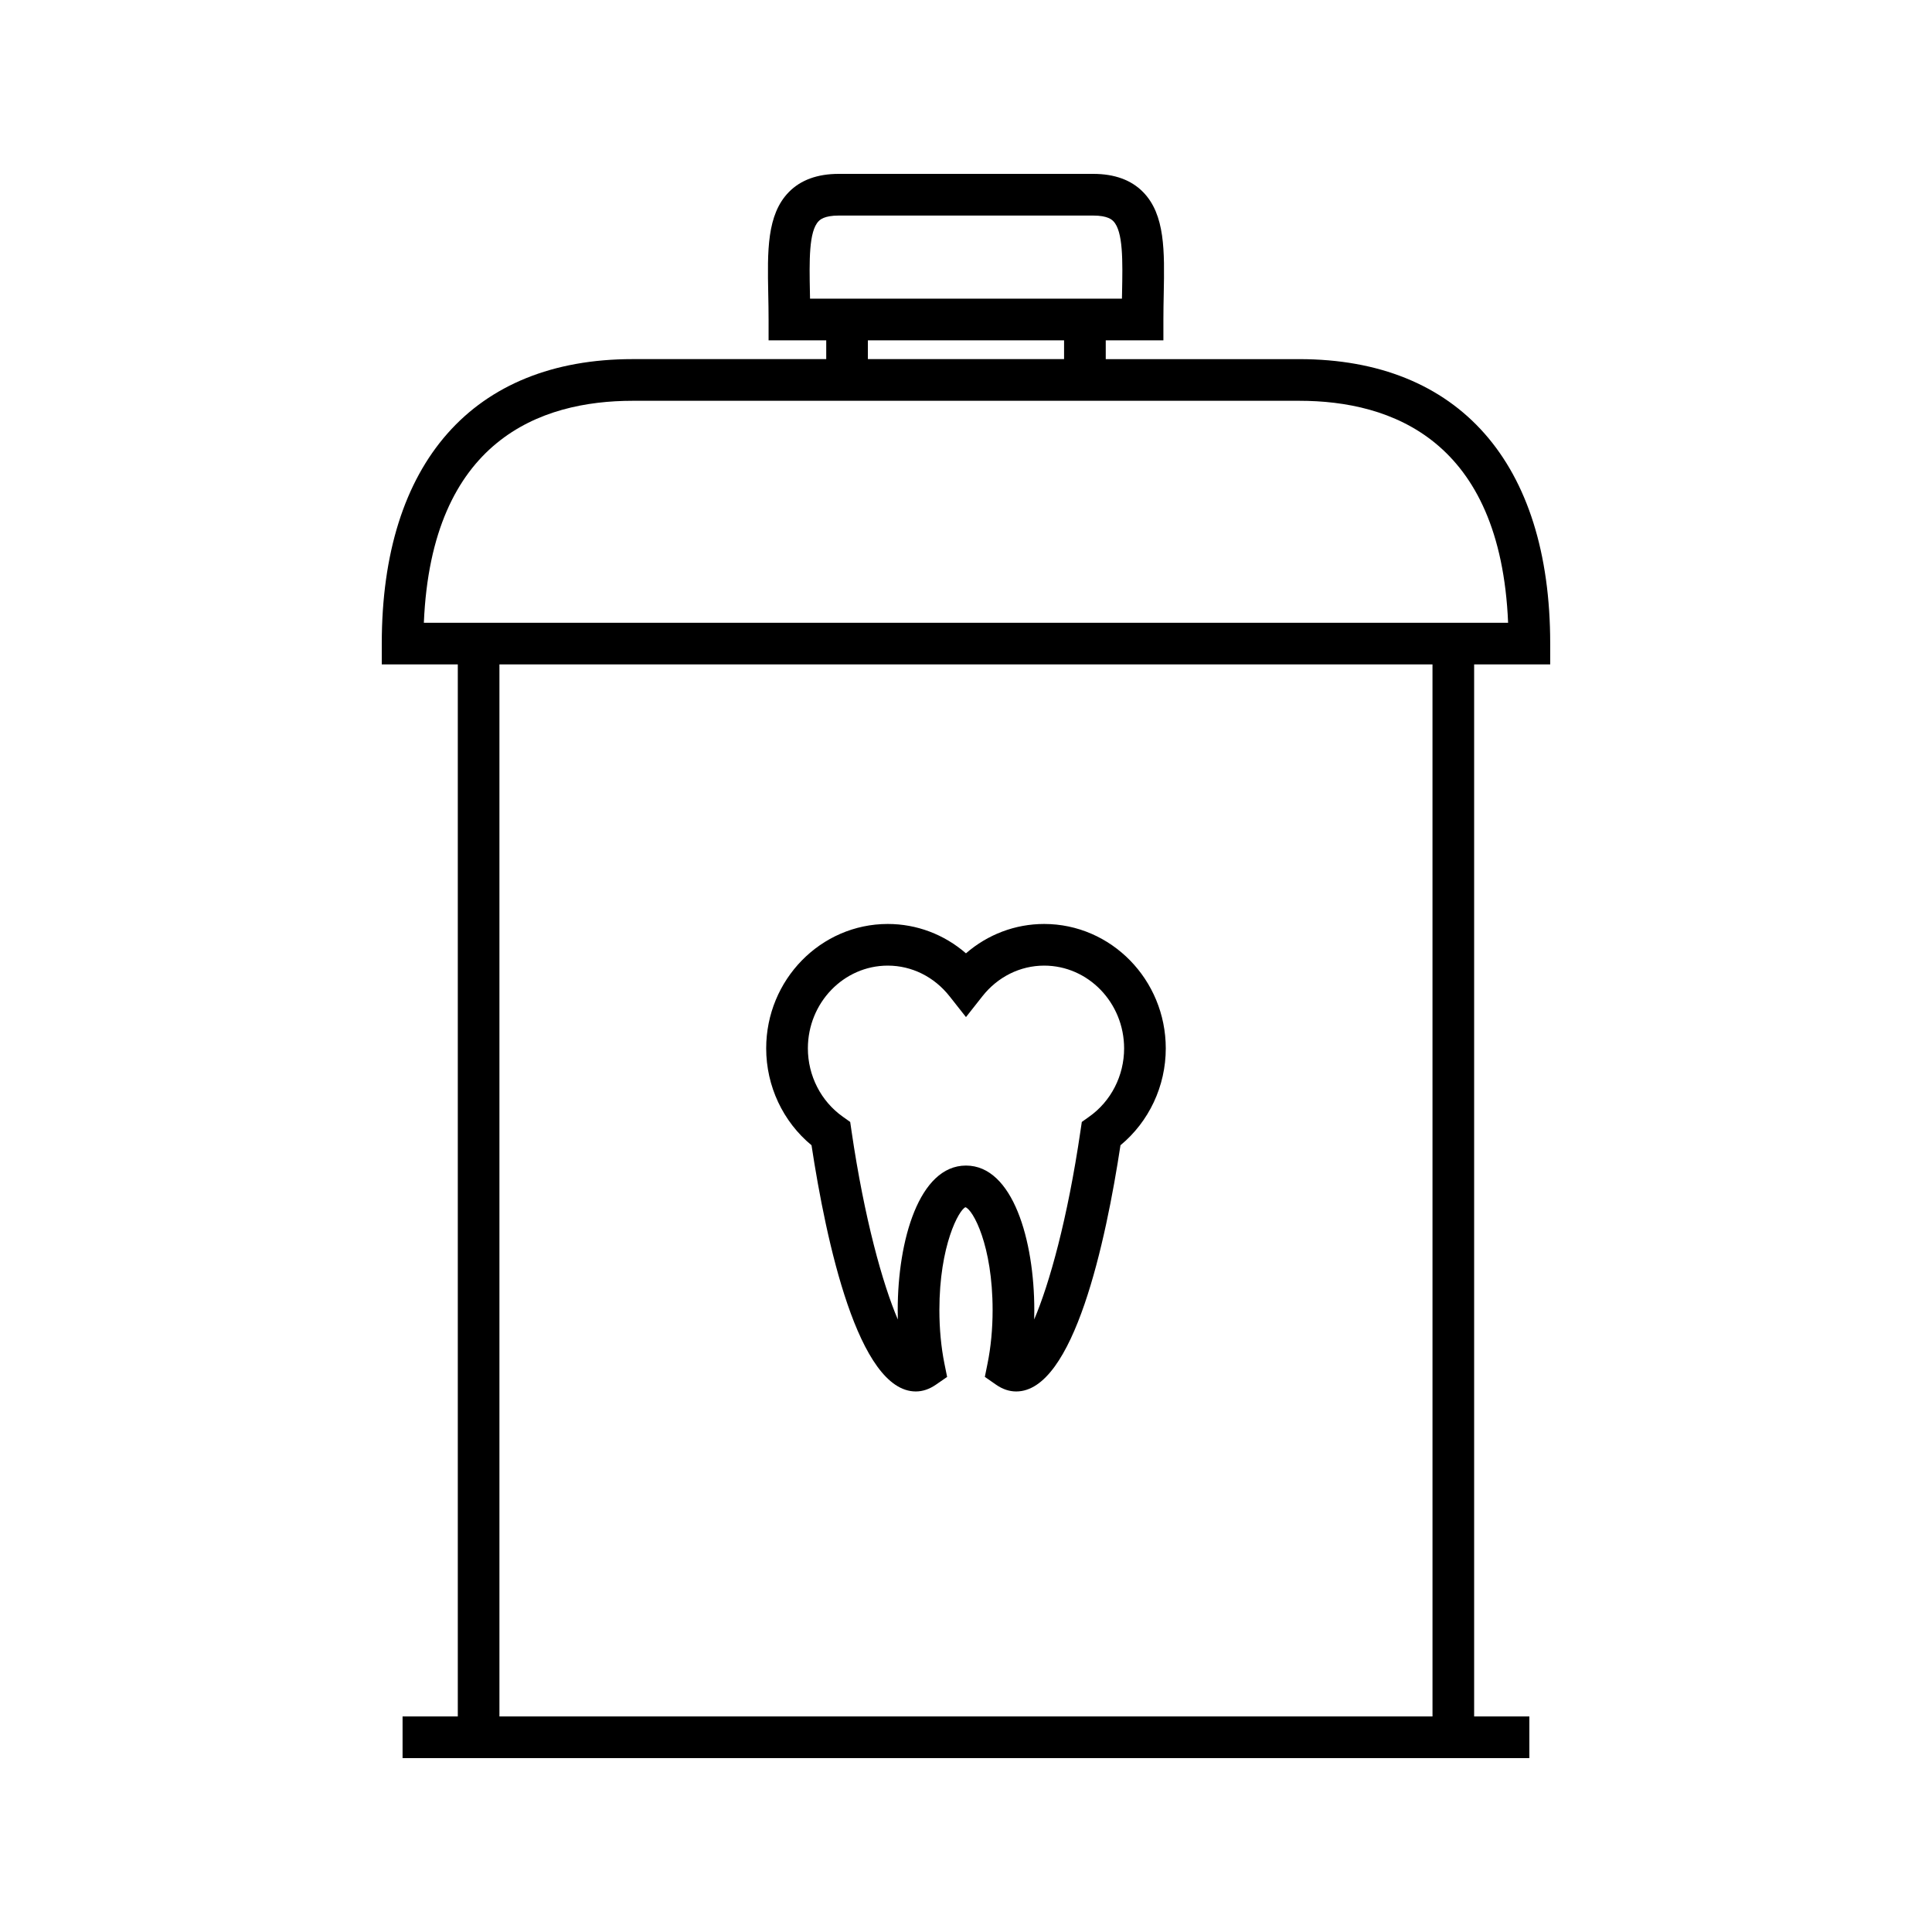 <?xml version="1.0" encoding="UTF-8"?>
<!-- Uploaded to: ICON Repo, www.svgrepo.com, Generator: ICON Repo Mixer Tools -->
<svg fill="#000000" width="800px" height="800px" version="1.1" viewBox="144 144 512 512" xmlns="http://www.w3.org/2000/svg">
 <g>
  <path d="m554.82 320.08v-5.519c0-47.91-24.23-75.387-66.48-75.387h-51.305v-4.977h15.277v-5.519c0-2.348 0.043-4.629 0.09-6.84 0.219-11.242 0.402-20.949-5.473-26.941-3.129-3.199-7.57-4.816-13.199-4.816h-67.469c-5.633 0-10.07 1.617-13.199 4.809-5.879 5.992-5.688 15.695-5.469 26.926 0.043 2.211 0.09 4.504 0.09 6.856v5.519h15.277v4.977h-51.309c-42.246 0-66.477 27.48-66.477 75.387v5.519h20.148v278.8h-14.637v11.047h298.61v-11.043h-14.633v-278.8zm-196.15-96.934c-0.012-0.523-0.02-1.039-0.031-1.547-0.164-8.383-0.32-16.301 2.309-18.98 0.363-0.367 1.465-1.492 5.312-1.492h67.469c3.848 0 4.949 1.125 5.316 1.492 2.629 2.688 2.481 10.605 2.312 18.996-0.012 0.508-0.02 1.012-0.031 1.531zm67.32 11.043v4.977h-51.992v-4.977zm97.645 364.69h-247.28v-278.8h247.27l0.004 278.8zm-258.32-289.84h-8.988c2.031-48.445 30.938-58.824 55.324-58.824h176.69c24.387 0 53.301 10.379 55.324 58.824z"/>
  <path d="m359.06 447.5c3.863 25.379 12.363 65.25 27.637 65.25 1.805 0 3.59-0.598 5.301-1.777l3-2.074-0.723-3.57c-0.867-4.312-1.328-9.199-1.328-14.129 0-17.207 5.207-26.602 6.91-27.273 1.984 0.66 7.195 10.066 7.195 27.273 0 4.922-0.461 9.805-1.34 14.129l-0.719 3.559 2.981 2.074c1.711 1.191 3.5 1.789 5.328 1.789 15.273 0 23.773-39.871 27.637-65.25 7.551-6.238 12.004-15.664 12.004-25.668-0.004-18.184-14.465-32.973-32.234-32.973-7.668 0-14.957 2.781-20.719 7.781-5.773-5.008-13.059-7.781-20.719-7.781-17.766 0-32.223 14.789-32.223 32.973 0.004 10.008 4.453 19.422 12.012 25.668zm20.215-47.602c6.34 0 12.305 2.961 16.379 8.141l4.34 5.5 4.336-5.5c4.066-5.176 10.043-8.141 16.383-8.141 11.684 0 21.18 9.84 21.188 21.93 0 7.246-3.465 14.031-9.285 18.125l-1.926 1.375-0.348 2.336c-3.426 23.379-8.25 40.594-12.273 50.008 0.02-0.82 0.031-1.648 0.031-2.481 0-18.441-5.668-38.305-18.102-38.305s-18.094 19.863-18.094 38.305c0 0.84 0.012 1.66 0.031 2.492-4.023-9.426-8.859-26.641-12.285-50.02l-0.34-2.336-1.938-1.375c-5.805-4.094-9.277-10.879-9.277-18.125 0.004-12.09 9.504-21.93 21.18-21.93z"/>
 </g>
</svg>